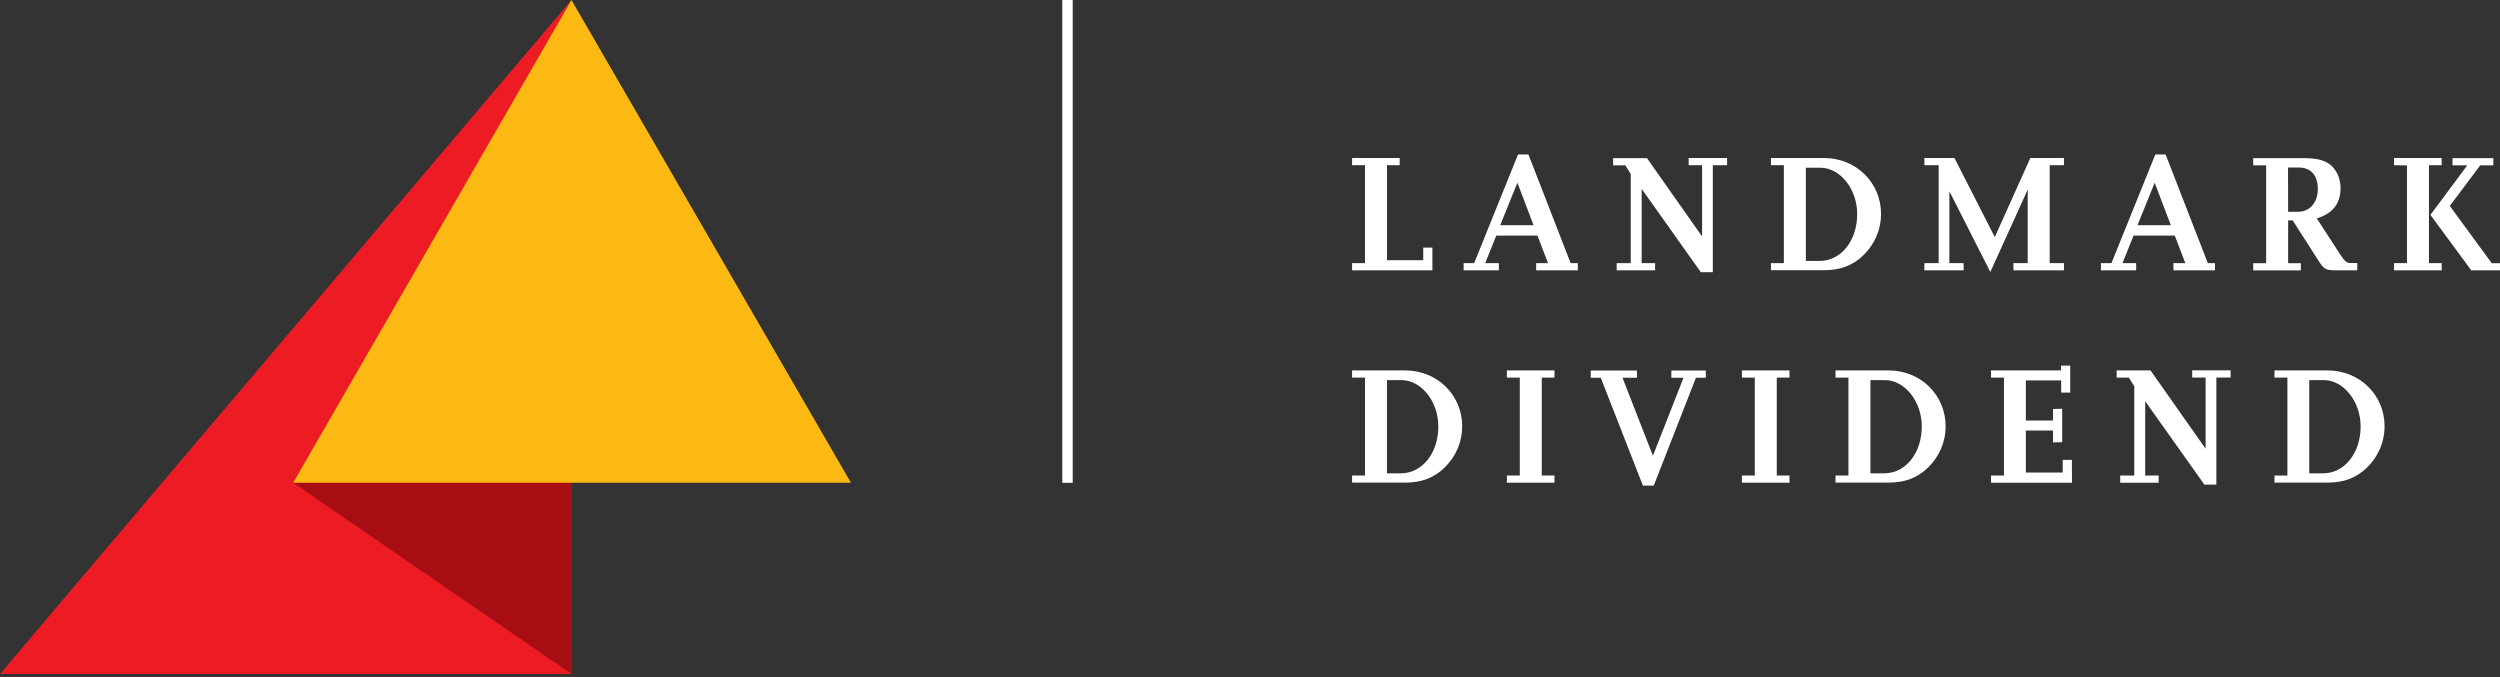<?xml version="1.0" encoding="utf-8"?>
<!-- Generator: Adobe Illustrator 23.0.1, SVG Export Plug-In . SVG Version: 6.00 Build 0)  -->
<svg version="1.1" id="Layer_1" xmlns="http://www.w3.org/2000/svg" xmlns:xlink="http://www.w3.org/1999/xlink" x="0px" y="0px"
	 viewBox="0 0 240 65" style="enable-background:new 0 0 240 65;" xml:space="preserve">
<rect x="0" y="0" width="240" height="65" fill="#333333" stroke="none"/>
<style type="text/css">
	.st0{fill:#ED1C24;}
	.st1{fill:#A70E13;}
	.st2{fill:#FDB913;}
	.st3{fill:#FFFFFF;}
</style>
<g>
	<g>
		<g>
			<polygon class="st0" points="0,64.7 54.86,0 54.86,64.7 			"/>
		</g>
		<g>
			<polygon class="st1" points="28.14,46.34 54.86,0 54.86,64.7 			"/>
		</g>
		<g>
			<polygon class="st2" points="28.14,46.34 54.86,0 81.69,46.34 			"/>
		</g>
	</g>
	<g>
		<g>
			<path class="st3" d="M137.5,25.95h-7.7v-0.69h1.24v-9.4h-1.24v-0.69h4.57v0.69h-1.22v9.12h3.48v-1.21h0.88v2.18H137.5z"/>
		</g>
		<g>
			<path class="st3" d="M151.45,25.95h-3.98v-0.69h1.14l-1.01-2.64h-3.96l-1.06,2.64h1.31v0.69h-3.38v-0.69h1.01l4.21-10.43h1
				l4.05,10.43h0.69v0.69H151.45z M147.22,21.62l-1.55-4.08l-1.65,4.08H147.22z"/>
		</g>
		<g>
			<path class="st3" d="M164.42,26.13h-1.14l-5.68-8v7.13h1.29v0.69h-3.69v-0.69h1.35V16.7l-0.52-0.83h-1.17v-0.69h3.25l5.29,7.52
				v-6.84h-1.29v-0.69h3.69v0.69h-1.37v10.27H164.42z"/>
		</g>
		<g>
			<path class="st3" d="M170.01,25.95v-0.69h1.24v-9.4h-1.24v-0.69h5.09c3.08,0,5.48,2.35,5.48,5.37c0,1.5-0.6,2.9-1.71,3.98
				c-1.03,0.98-2.19,1.42-3.79,1.42h-5.07V25.95z M173.36,25.05h1.32c2.06,0,3.61-1.94,3.61-4.5c0-2.4-1.63-4.45-3.54-4.45h-1.39
				L173.36,25.05L173.36,25.05z"/>
		</g>
		<g>
			<path class="st3" d="M198.14,25.95h-4.85v-0.69h1.37v-7.05l-3.59,7.9l-3.93-7.75v6.9h1.37v0.69h-3.77v-0.69h1.37v-9.4h-1.37
				v-0.69h2.89l3.87,7.59l3.41-7.59h3.23v0.69h-1.37v9.4h1.37L198.14,25.95L198.14,25.95z"/>
		</g>
		<g>
			<path class="st3" d="M212.63,25.95h-3.98v-0.69h1.14l-1.01-2.64h-3.96l-1.06,2.64h1.31v0.69h-3.38v-0.69h1.01l4.21-10.43h0.99
				l4.05,10.43h0.69v0.69H212.63z M208.4,21.62l-1.55-4.08l-1.65,4.08H208.4z"/>
		</g>
		<g>
			<path class="st3" d="M226.3,25.95h-2.07c-0.96,0-1.13-0.1-1.68-0.96l-2.45-3.83h-0.44v4.11h1.22v0.69h-4.57v-0.69h1.24v-9.4
				h-1.24v-0.69h4.81c1.4,0,2.19,0.23,2.77,0.8c0.52,0.54,0.8,1.24,0.8,2.1c0,1.47-0.75,2.41-2.28,2.89l2.32,3.56
				c0.38,0.57,0.57,0.72,0.9,0.72h0.67V25.95z M219.66,20.33h0.96c1.13,0,1.89-0.9,1.89-2.19c0-1.31-0.67-2.06-1.83-2.06h-1.03
				L219.66,20.33L219.66,20.33z"/>
		</g>
		<g>
			<path class="st3" d="M234.4,25.95h-4.57v-0.69h1.24v-9.38l-1.24-0.02v-0.69h4.57v0.69h-1.22v9.4h1.22V25.95z M240,25.95h-2.76
				l-3.92-5.32l3.54-4.76h-1.42v-0.69h3.92v0.69h-1.26l-2.92,3.9l4.03,5.5H240V25.95z"/>
		</g>
		<g>
			<path class="st3" d="M129.8,46.34v-0.69h1.24v-9.4h-1.24v-0.69h5.09c3.08,0,5.48,2.35,5.48,5.37c0,1.5-0.6,2.9-1.71,3.98
				c-1.03,0.98-2.19,1.42-3.79,1.42h-5.07V46.34z M133.15,45.44h1.32c2.06,0,3.61-1.94,3.61-4.5c0-2.4-1.63-4.45-3.54-4.45h-1.39
				L133.15,45.44L133.15,45.44z"/>
		</g>
		<g>
			<path class="st3" d="M149.23,46.34h-4.57v-0.69h1.24v-9.4h-1.24v-0.69h4.57v0.69h-1.22v9.4h1.22V46.34z"/>
		</g>
		<g>
			<path class="st3" d="M158.76,46.62h-1.04l-4.05-10.36h-0.96v-0.69h4.44v0.69h-1.39l2.92,7.49l2.94-7.49h-1.17v-0.69h3.31v0.69
				h-0.95L158.76,46.62z"/>
		</g>
		<g>
			<path class="st3" d="M171.79,46.34h-4.57v-0.69h1.24v-9.4h-1.24v-0.69h4.57v0.69h-1.22v9.4h1.22V46.34z"/>
		</g>
		<g>
			<path class="st3" d="M176.21,46.34v-0.69h1.24v-9.4h-1.24v-0.69h5.09c3.08,0,5.48,2.35,5.48,5.37c0,1.5-0.6,2.9-1.71,3.98
				c-1.03,0.98-2.19,1.42-3.79,1.42h-5.07V46.34z M179.56,45.44h1.32c2.06,0,3.61-1.94,3.61-4.5c0-2.4-1.63-4.45-3.54-4.45h-1.39
				L179.56,45.44L179.56,45.44z"/>
		</g>
		<g>
			<path class="st3" d="M198.91,46.34h-7.77v-0.69h1.24v-9.4h-1.24v-0.69h6.72V35.1h0.88v2.59h-0.87v-1.17h-3.39v3.85h2.61v-1.11
				l0.88-0.02v3.21l-0.88,0.02v-1.14h-2.61v4.03h3.54v-1.21h0.88L198.91,46.34L198.91,46.34z"/>
		</g>
		<g>
			<path class="st3" d="M212.76,46.52h-1.14l-5.68-8v7.13h1.29v0.69h-3.69v-0.69h1.35v-8.57l-0.52-0.83h-1.17v-0.69h3.25l5.29,7.52
				v-6.84h-1.29v-0.69h3.69v0.69h-1.37v10.28H212.76z"/>
		</g>
		<g>
			<path class="st3" d="M218.35,46.34v-0.69h1.24v-9.4h-1.24v-0.69h5.09c3.08,0,5.48,2.35,5.48,5.37c0,1.5-0.6,2.9-1.71,3.98
				c-1.03,0.98-2.19,1.42-3.79,1.42h-5.07V46.34z M221.69,45.44h1.32c2.06,0,3.61-1.94,3.61-4.5c0-2.4-1.63-4.45-3.54-4.45h-1.39
				L221.69,45.44L221.69,45.44z"/>
		</g>
	</g>
	<g>
		<rect x="101.98" class="st3" width="1" height="46.35"/>
	</g>
</g>
</svg>
